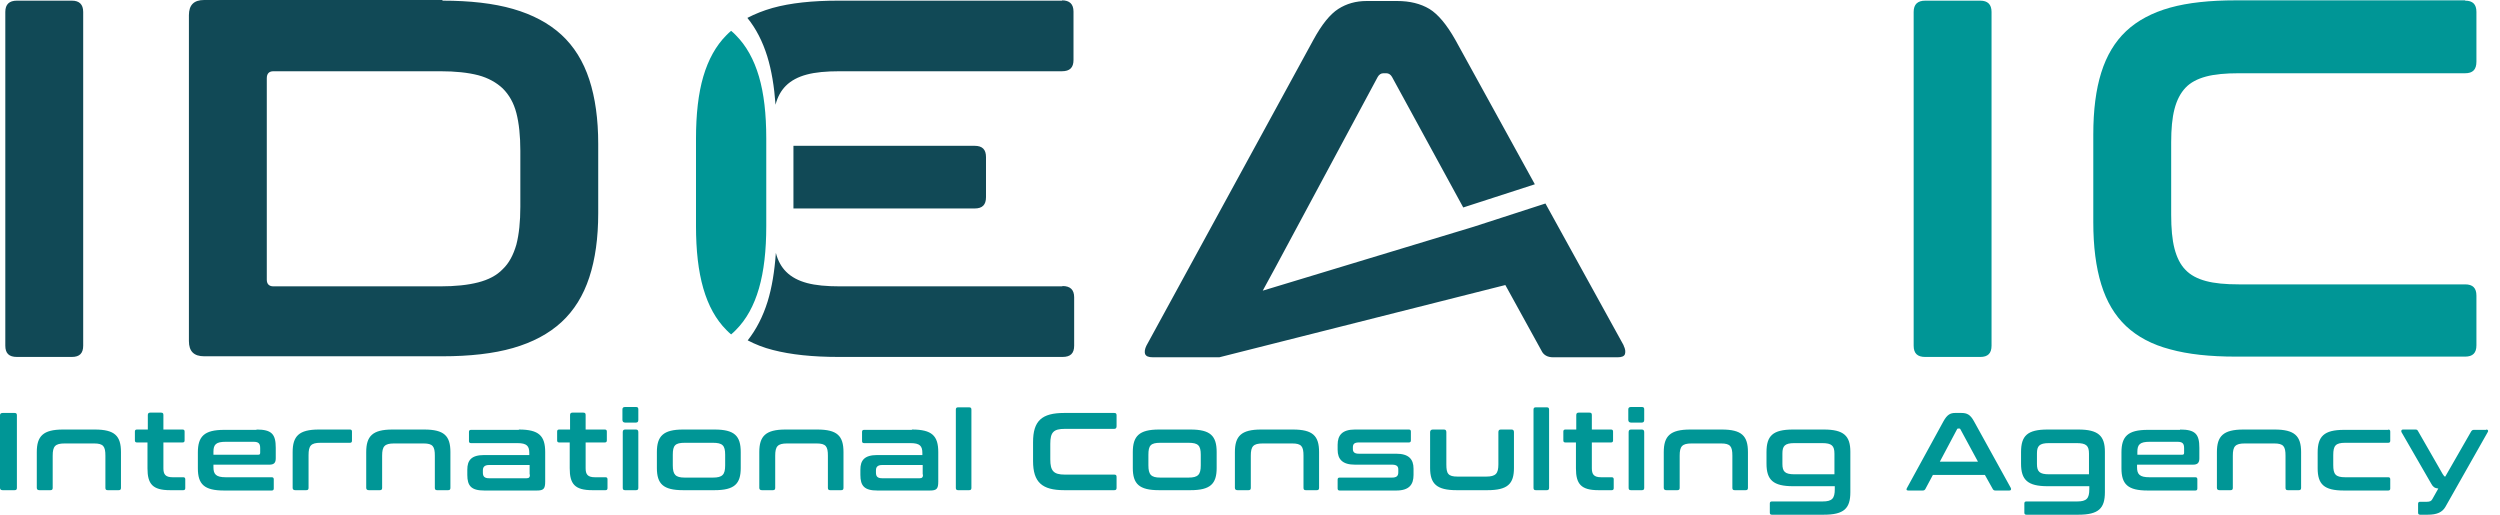 <svg width="170" height="35" viewBox="0 0 170 35" fill="none" xmlns="http://www.w3.org/2000/svg">
<path d="M4.891 0.045C5.386 0.045 5.657 0.293 5.657 0.811V23.506C5.657 24.024 5.409 24.272 4.891 24.272H1.149C0.609 24.272 0.361 24.024 0.361 23.506V0.811C0.361 0.293 0.631 0.045 1.149 0.045H4.891ZM30.087 0.045C31.957 0.045 33.558 0.225 34.887 0.608C36.217 0.992 37.321 1.578 38.178 2.366C39.034 3.155 39.665 4.169 40.071 5.409C40.477 6.648 40.679 8.113 40.679 9.781V14.491C40.679 16.182 40.477 17.624 40.071 18.863C39.665 20.103 39.034 21.117 38.178 21.906C37.321 22.695 36.217 23.281 34.887 23.664C33.558 24.047 31.935 24.227 30.087 24.227H13.883C13.184 24.227 12.846 23.889 12.846 23.191V1.037C12.846 0.338 13.184 0 13.883 0H30.087V0.045ZM18.142 19.021C18.142 19.314 18.3 19.472 18.593 19.472H29.952C30.966 19.472 31.822 19.382 32.521 19.201C33.22 19.021 33.783 18.728 34.189 18.3C34.617 17.894 34.91 17.331 35.113 16.632C35.293 15.934 35.383 15.077 35.383 14.063V10.254C35.383 9.24 35.293 8.384 35.113 7.685C34.932 6.986 34.617 6.446 34.189 6.017C33.761 5.612 33.197 5.296 32.521 5.116C31.822 4.936 30.966 4.845 29.952 4.845H18.593C18.3 4.845 18.142 5.003 18.142 5.319V18.999V19.021ZM72.231 19.472H57.109C56.207 19.472 55.464 19.404 54.878 19.247C54.292 19.089 53.818 18.841 53.458 18.48C53.142 18.165 52.894 17.737 52.759 17.196C52.669 18.458 52.489 19.562 52.196 20.509C51.88 21.523 51.429 22.402 50.844 23.145C51.362 23.416 51.925 23.641 52.556 23.799C53.773 24.115 55.261 24.272 57.019 24.272H72.254C72.795 24.272 73.043 24.024 73.043 23.506V20.216C73.043 19.697 72.772 19.45 72.254 19.45L72.231 19.472ZM72.231 0.045H56.996C55.238 0.045 53.751 0.203 52.534 0.541C51.903 0.721 51.339 0.947 50.821 1.217C51.407 1.938 51.858 2.817 52.173 3.831C52.466 4.778 52.647 5.882 52.737 7.122C52.872 6.581 53.12 6.153 53.435 5.837C53.796 5.476 54.269 5.229 54.855 5.071C55.441 4.913 56.185 4.845 57.086 4.845H72.209C72.749 4.845 72.998 4.598 72.998 4.079V0.789C72.998 0.27 72.727 0.023 72.209 0.023L72.231 0.045ZM66.281 9.916H53.954V14.176H66.281C66.8 14.176 67.048 13.928 67.048 13.409V10.682C67.048 10.164 66.8 9.916 66.281 9.916ZM110.409 23.484L105.09 13.838L100.222 15.415L85.866 19.765L86.677 18.277L93.686 5.229C93.777 5.071 93.912 4.981 94.07 4.981H94.272C94.43 4.981 94.565 5.071 94.656 5.229L99.501 14.108L104.369 12.531L98.96 2.704C98.374 1.668 97.788 0.969 97.202 0.608C96.594 0.248 95.873 0.068 94.994 0.068H92.943C92.199 0.068 91.568 0.248 91.004 0.608C90.441 0.969 89.878 1.668 89.314 2.704L77.956 23.506C77.843 23.732 77.82 23.934 77.865 24.07C77.933 24.227 78.091 24.295 78.406 24.295H82.914L102.363 19.382L104.82 23.844C104.955 24.137 105.225 24.295 105.609 24.295H110.003C110.274 24.295 110.454 24.227 110.499 24.07C110.544 23.912 110.522 23.732 110.409 23.506V23.484Z" fill="#114956"/>
<path d="M134.659 0.045C135.155 0.045 135.425 0.293 135.425 0.811V23.506C135.425 24.025 135.177 24.273 134.659 24.273H130.918C130.377 24.273 130.129 24.025 130.129 23.506V0.811C130.129 0.293 130.399 0.045 130.918 0.045H134.659ZM167.63 0.045C168.149 0.045 168.397 0.293 168.397 0.811V4.192C168.397 4.733 168.149 4.981 167.63 4.981H152.238C151.336 4.981 150.592 5.048 150.006 5.206C149.42 5.364 148.947 5.612 148.609 5.972C148.271 6.333 148.023 6.806 147.865 7.415C147.708 8.023 147.64 8.767 147.64 9.691V14.604C147.64 15.528 147.708 16.294 147.865 16.903C148.023 17.511 148.271 18.007 148.609 18.345C148.947 18.706 149.42 18.954 150.006 19.111C150.592 19.269 151.336 19.337 152.238 19.337H167.63C168.149 19.337 168.397 19.585 168.397 20.103V23.484C168.397 24.002 168.149 24.25 167.63 24.25H152.035C150.277 24.25 148.789 24.092 147.572 23.754C146.355 23.439 145.341 22.898 144.575 22.177C143.809 21.455 143.245 20.509 142.885 19.337C142.524 18.165 142.344 16.768 142.344 15.1V9.15C142.344 7.482 142.524 6.085 142.885 4.936C143.245 3.786 143.809 2.84 144.575 2.119C145.341 1.397 146.355 0.857 147.572 0.518C148.789 0.18 150.277 0.023 152.035 0.023H167.63V0.045ZM51.61 5.206C51.272 4.057 50.753 3.11 50.032 2.389C49.919 2.276 49.829 2.186 49.717 2.096C49.604 2.186 49.491 2.299 49.401 2.389C48.68 3.11 48.162 4.057 47.824 5.206C47.486 6.356 47.328 7.775 47.328 9.421V15.37C47.328 17.038 47.486 18.435 47.824 19.607C48.162 20.779 48.68 21.726 49.401 22.447C49.514 22.56 49.604 22.65 49.717 22.74C49.829 22.65 49.942 22.537 50.032 22.447C50.753 21.726 51.272 20.779 51.61 19.607C51.948 18.435 52.106 17.038 52.106 15.37V9.421C52.106 7.753 51.948 6.356 51.61 5.206ZM0.992 28.081C1.104 28.081 1.149 28.126 1.149 28.239V33.175C1.149 33.287 1.104 33.332 0.992 33.332H0.18C0.068 33.332 0 33.287 0 33.175V28.239C0 28.126 0.068 28.081 0.18 28.081H0.992ZM6.446 29.208C7.798 29.208 8.226 29.636 8.226 30.741V33.175C8.226 33.287 8.181 33.332 8.068 33.332H7.325C7.212 33.332 7.167 33.287 7.167 33.175V30.988C7.167 30.358 7.032 30.155 6.401 30.155H4.395C3.741 30.155 3.583 30.358 3.583 30.988V33.175C3.583 33.287 3.538 33.332 3.426 33.332H2.682C2.569 33.332 2.502 33.287 2.502 33.175V30.741C2.502 29.659 2.93 29.208 4.282 29.208H6.446ZM10.052 29.208V28.216C10.052 28.104 10.119 28.059 10.209 28.059H10.953C11.066 28.059 11.111 28.104 11.111 28.216V29.208H12.418C12.508 29.208 12.553 29.253 12.553 29.343V29.952C12.553 30.042 12.508 30.087 12.418 30.087H11.111V31.845C11.111 32.251 11.246 32.453 11.742 32.453H12.463C12.553 32.453 12.598 32.498 12.598 32.589V33.197C12.598 33.287 12.553 33.332 12.463 33.332H11.562C10.367 33.332 10.029 32.904 10.029 31.845V30.087H9.308C9.218 30.087 9.173 30.042 9.173 29.952V29.343C9.173 29.253 9.218 29.208 9.308 29.208H10.029H10.052ZM17.444 29.208C18.48 29.208 18.751 29.524 18.751 30.448V31.169C18.751 31.484 18.616 31.597 18.323 31.597H14.514V31.777C14.514 32.251 14.694 32.453 15.348 32.453H18.48C18.57 32.453 18.616 32.498 18.616 32.589V33.22C18.616 33.31 18.57 33.355 18.48 33.355H15.235C13.883 33.355 13.455 32.927 13.455 31.845V30.763C13.455 29.681 13.883 29.231 15.235 29.231H17.444V29.208ZM14.514 30.921H17.556C17.646 30.921 17.692 30.898 17.692 30.786V30.47C17.692 30.155 17.579 30.042 17.241 30.042H15.348C14.694 30.042 14.514 30.222 14.514 30.718V30.921ZM23.799 29.208C23.889 29.208 23.934 29.253 23.934 29.343V29.974C23.934 30.064 23.889 30.11 23.799 30.11H21.793C21.14 30.11 20.982 30.312 20.982 30.943V33.175C20.982 33.287 20.937 33.332 20.824 33.332H20.081C19.968 33.332 19.9 33.287 19.9 33.175V30.741C19.9 29.659 20.328 29.208 21.681 29.208H23.799ZM28.847 29.208C30.2 29.208 30.628 29.636 30.628 30.741V33.175C30.628 33.287 30.583 33.332 30.47 33.332H29.726C29.614 33.332 29.569 33.287 29.569 33.175V30.988C29.569 30.358 29.433 30.155 28.802 30.155H26.797C26.143 30.155 25.985 30.358 25.985 30.988V33.175C25.985 33.287 25.94 33.332 25.827 33.332H25.084C24.971 33.332 24.903 33.287 24.903 33.175V30.741C24.903 29.659 25.332 29.208 26.684 29.208H28.847ZM35.293 29.208C36.645 29.208 37.073 29.636 37.073 30.741V32.746C37.073 33.242 36.961 33.355 36.51 33.355H32.927C32.048 33.355 31.777 33.039 31.777 32.296V31.935C31.777 31.304 32.048 30.943 32.927 30.943H35.992V30.808C35.992 30.335 35.834 30.132 35.18 30.132H32.025C31.935 30.132 31.89 30.087 31.89 29.997V29.366C31.89 29.276 31.935 29.231 32.025 29.231H35.27L35.293 29.208ZM36.014 32.273V31.62H33.265C32.949 31.62 32.836 31.755 32.836 31.98V32.138C32.836 32.408 32.949 32.521 33.265 32.521H35.811C35.969 32.521 36.037 32.453 36.037 32.273H36.014ZM38.764 29.208V28.216C38.764 28.104 38.831 28.059 38.921 28.059H39.665C39.778 28.059 39.823 28.104 39.823 28.216V29.208H41.13C41.22 29.208 41.265 29.253 41.265 29.343V29.952C41.265 30.042 41.22 30.087 41.13 30.087H39.823V31.845C39.823 32.251 39.958 32.453 40.454 32.453H41.175C41.265 32.453 41.31 32.498 41.31 32.589V33.197C41.31 33.287 41.265 33.332 41.175 33.332H40.274C39.079 33.332 38.741 32.904 38.741 31.845V30.087H38.02C37.93 30.087 37.885 30.042 37.885 29.952V29.343C37.885 29.253 37.93 29.208 38.02 29.208H38.741H38.764ZM43.249 27.676C43.361 27.676 43.406 27.721 43.406 27.833V28.555C43.406 28.667 43.361 28.735 43.249 28.735H42.505C42.392 28.735 42.325 28.667 42.325 28.555V27.833C42.325 27.721 42.392 27.676 42.505 27.676H43.249ZM43.249 29.208C43.361 29.208 43.406 29.276 43.406 29.388V33.175C43.406 33.287 43.361 33.332 43.249 33.332H42.505C42.392 33.332 42.347 33.287 42.347 33.175V29.388C42.347 29.276 42.392 29.208 42.505 29.208H43.249ZM48.59 29.208C49.942 29.208 50.37 29.636 50.37 30.741V31.822C50.37 32.904 49.942 33.332 48.59 33.332H46.449C45.097 33.332 44.668 32.904 44.668 31.822V30.741C44.668 29.659 45.097 29.208 46.449 29.208H48.59ZM45.75 31.642C45.75 32.273 45.931 32.476 46.562 32.476H48.477C49.131 32.476 49.311 32.273 49.311 31.642V30.921C49.311 30.29 49.131 30.11 48.477 30.11H46.562C45.908 30.11 45.75 30.29 45.75 30.921V31.642ZM55.576 29.208C56.928 29.208 57.357 29.636 57.357 30.741V33.175C57.357 33.287 57.312 33.332 57.199 33.332H56.455C56.343 33.332 56.297 33.287 56.297 33.175V30.988C56.297 30.358 56.162 30.155 55.531 30.155H53.525C52.872 30.155 52.714 30.358 52.714 30.988V33.175C52.714 33.287 52.669 33.332 52.556 33.332H51.813C51.7 33.332 51.632 33.287 51.632 33.175V30.741C51.632 29.659 52.06 29.208 53.413 29.208H55.576ZM62.022 29.208C63.374 29.208 63.802 29.636 63.802 30.741V32.746C63.802 33.242 63.69 33.355 63.239 33.355H59.656C58.777 33.355 58.506 33.039 58.506 32.296V31.935C58.506 31.304 58.777 30.943 59.656 30.943H62.721V30.808C62.721 30.335 62.563 30.132 61.909 30.132H58.754C58.664 30.132 58.619 30.087 58.619 29.997V29.366C58.619 29.276 58.664 29.231 58.754 29.231H61.999L62.022 29.208ZM62.743 32.273V31.62H59.994C59.678 31.62 59.565 31.755 59.565 31.98V32.138C59.565 32.408 59.678 32.521 59.994 32.521H62.54C62.698 32.521 62.766 32.453 62.766 32.273H62.743ZM65.898 27.698C66.011 27.698 66.056 27.743 66.056 27.856V33.175C66.056 33.287 66.011 33.332 65.898 33.332H65.154C65.042 33.332 64.997 33.287 64.997 33.175V27.856C64.997 27.743 65.042 27.698 65.154 27.698H65.898ZM75.769 28.081C75.882 28.081 75.927 28.126 75.927 28.239V28.983C75.927 29.095 75.882 29.163 75.769 29.163H72.412C71.645 29.163 71.42 29.388 71.42 30.177V31.236C71.42 32.025 71.645 32.273 72.412 32.273H75.769C75.882 32.273 75.927 32.318 75.927 32.431V33.175C75.927 33.287 75.882 33.332 75.769 33.332H72.366C70.856 33.332 70.248 32.791 70.248 31.349V30.064C70.248 28.622 70.834 28.081 72.366 28.081H75.769ZM80.953 29.208C82.305 29.208 82.733 29.636 82.733 30.741V31.822C82.733 32.904 82.305 33.332 80.953 33.332H78.812C77.46 33.332 77.031 32.904 77.031 31.822V30.741C77.031 29.659 77.46 29.208 78.812 29.208H80.953ZM78.091 31.642C78.091 32.273 78.271 32.476 78.902 32.476H80.818C81.471 32.476 81.652 32.273 81.652 31.642V30.921C81.652 30.29 81.471 30.11 80.818 30.11H78.902C78.249 30.11 78.091 30.29 78.091 30.921V31.642ZM87.917 29.208C89.269 29.208 89.697 29.636 89.697 30.741V33.175C89.697 33.287 89.652 33.332 89.54 33.332H88.796C88.683 33.332 88.638 33.287 88.638 33.175V30.988C88.638 30.358 88.503 30.155 87.872 30.155H85.866C85.213 30.155 85.055 30.358 85.055 30.988V33.175C85.055 33.287 85.01 33.332 84.897 33.332H84.153C84.041 33.332 83.973 33.287 83.973 33.175V30.741C83.973 29.659 84.401 29.208 85.753 29.208H87.917ZM95.805 29.208C95.895 29.208 95.94 29.253 95.94 29.343V29.952C95.94 30.042 95.895 30.087 95.805 30.087H92.402C92.086 30.087 91.996 30.2 91.996 30.425V30.538C91.996 30.741 92.109 30.853 92.402 30.853H94.948C95.782 30.853 96.12 31.214 96.12 31.867V32.296C96.12 32.949 95.827 33.355 94.948 33.355H91.095C91.004 33.355 90.959 33.31 90.959 33.22V32.611C90.959 32.521 91.004 32.476 91.095 32.476H94.656C94.971 32.476 95.084 32.363 95.084 32.115V31.913C95.084 31.71 94.971 31.597 94.656 31.597H92.131C91.297 31.597 90.959 31.236 90.959 30.583V30.245C90.959 29.614 91.252 29.208 92.131 29.208H95.805ZM98.194 29.208C98.306 29.208 98.352 29.276 98.352 29.388V31.575C98.352 32.206 98.464 32.408 99.118 32.408H101.056C101.71 32.408 101.89 32.206 101.89 31.575V29.388C101.89 29.276 101.935 29.208 102.048 29.208H102.791C102.904 29.208 102.949 29.276 102.949 29.388V31.822C102.949 32.904 102.521 33.332 101.146 33.332H99.05C97.698 33.332 97.247 32.904 97.247 31.822V29.388C97.247 29.276 97.315 29.208 97.428 29.208H98.171H98.194ZM105.18 27.698C105.293 27.698 105.338 27.743 105.338 27.856V33.175C105.338 33.287 105.293 33.332 105.18 33.332H104.437C104.324 33.332 104.279 33.287 104.279 33.175V27.856C104.279 27.743 104.324 27.698 104.437 27.698H105.18ZM107.186 29.208V28.216C107.186 28.104 107.254 28.059 107.344 28.059H108.088C108.2 28.059 108.245 28.104 108.245 28.216V29.208H109.552C109.643 29.208 109.688 29.253 109.688 29.343V29.952C109.688 30.042 109.643 30.087 109.552 30.087H108.245V31.845C108.245 32.251 108.381 32.453 108.876 32.453H109.598C109.688 32.453 109.733 32.498 109.733 32.589V33.197C109.733 33.287 109.688 33.332 109.598 33.332H108.696C107.502 33.332 107.164 32.904 107.164 31.845V30.087H106.442C106.352 30.087 106.307 30.042 106.307 29.952V29.343C106.307 29.253 106.352 29.208 106.442 29.208H107.164H107.186ZM111.648 27.676C111.761 27.676 111.806 27.721 111.806 27.833V28.555C111.806 28.667 111.761 28.735 111.648 28.735H110.905C110.792 28.735 110.724 28.667 110.724 28.555V27.833C110.724 27.721 110.792 27.676 110.905 27.676H111.648ZM111.648 29.208C111.761 29.208 111.806 29.276 111.806 29.388V33.175C111.806 33.287 111.761 33.332 111.648 33.332H110.905C110.792 33.332 110.747 33.287 110.747 33.175V29.388C110.747 29.276 110.792 29.208 110.905 29.208H111.648ZM117.08 29.208C118.432 29.208 118.86 29.636 118.86 30.741V33.175C118.86 33.287 118.815 33.332 118.703 33.332H117.959C117.846 33.332 117.801 33.287 117.801 33.175V30.988C117.801 30.358 117.666 30.155 117.035 30.155H115.029C114.375 30.155 114.218 30.358 114.218 30.988V33.175C114.218 33.287 114.173 33.332 114.06 33.332H113.316C113.203 33.332 113.136 33.287 113.136 33.175V30.741C113.136 29.659 113.564 29.208 114.939 29.208H117.102H117.08ZM124.021 29.208C125.373 29.208 125.824 29.636 125.824 30.718V33.468C125.824 34.572 125.396 35 124.021 35H120.483C120.393 35 120.348 34.955 120.348 34.865V34.234C120.348 34.144 120.393 34.099 120.483 34.099H123.931C124.585 34.099 124.765 33.896 124.765 33.265V33.062H121.925C120.573 33.062 120.122 32.634 120.122 31.529V30.741C120.122 29.636 120.551 29.208 121.925 29.208H124.044H124.021ZM122.015 32.251H124.742V30.853C124.742 30.312 124.562 30.132 123.909 30.132H122.015C121.362 30.132 121.204 30.335 121.204 30.831V31.552C121.204 32.07 121.384 32.251 122.015 32.251ZM133.374 28.081C133.757 28.081 133.983 28.194 134.23 28.645L136.732 33.175C136.777 33.265 136.755 33.355 136.642 33.355H135.695C135.605 33.355 135.56 33.332 135.515 33.265L134.974 32.296H131.436L130.918 33.265C130.872 33.332 130.827 33.355 130.737 33.355H129.768C129.633 33.355 129.61 33.287 129.678 33.175L132.157 28.645C132.405 28.194 132.63 28.081 132.946 28.081H133.397H133.374ZM131.909 31.394H134.501L133.306 29.186C133.284 29.14 133.261 29.14 133.216 29.14H133.171C133.126 29.14 133.104 29.14 133.081 29.186L131.909 31.394ZM141.33 29.208C142.682 29.208 143.133 29.636 143.133 30.718V33.468C143.133 34.572 142.704 35 141.33 35H137.791C137.701 35 137.656 34.955 137.656 34.865V34.234C137.656 34.144 137.701 34.099 137.791 34.099H141.24C141.893 34.099 142.073 33.896 142.073 33.265V33.062H139.234C137.882 33.062 137.431 32.634 137.431 31.529V30.741C137.431 29.636 137.859 29.208 139.234 29.208H141.352H141.33ZM139.324 32.251H142.051V30.853C142.051 30.312 141.871 30.132 141.217 30.132H139.324C138.67 30.132 138.513 30.335 138.513 30.831V31.552C138.513 32.07 138.693 32.251 139.324 32.251ZM148.249 29.208C149.285 29.208 149.556 29.524 149.556 30.448V31.169C149.556 31.484 149.42 31.597 149.127 31.597H145.319V31.777C145.319 32.251 145.499 32.453 146.153 32.453H149.285C149.375 32.453 149.42 32.498 149.42 32.589V33.22C149.42 33.31 149.375 33.355 149.285 33.355H146.04C144.688 33.355 144.259 32.927 144.259 31.845V30.763C144.259 29.681 144.688 29.231 146.04 29.231H148.249V29.208ZM145.341 30.921H148.384C148.474 30.921 148.519 30.898 148.519 30.786V30.47C148.519 30.155 148.406 30.042 148.068 30.042H146.175C145.522 30.042 145.341 30.222 145.341 30.718V30.921ZM154.672 29.208C156.024 29.208 156.475 29.636 156.475 30.741V33.175C156.475 33.287 156.429 33.332 156.317 33.332H155.573C155.46 33.332 155.415 33.287 155.415 33.175V30.988C155.415 30.358 155.28 30.155 154.649 30.155H152.643C151.99 30.155 151.832 30.358 151.832 30.988V33.175C151.832 33.287 151.787 33.332 151.674 33.332H150.93C150.818 33.332 150.75 33.287 150.75 33.175V30.741C150.75 29.659 151.178 29.208 152.553 29.208H154.717H154.672ZM162.402 29.208C162.492 29.208 162.537 29.253 162.537 29.343V29.974C162.537 30.064 162.492 30.11 162.402 30.11H159.472C158.818 30.11 158.661 30.312 158.661 30.943V31.62C158.661 32.251 158.818 32.453 159.472 32.453H162.402C162.492 32.453 162.537 32.498 162.537 32.589V33.22C162.537 33.31 162.492 33.355 162.402 33.355H159.382C158.03 33.355 157.601 32.927 157.601 31.845V30.763C157.601 29.681 158.03 29.231 159.382 29.231H162.402V29.208ZM169.073 29.208C169.185 29.208 169.23 29.298 169.163 29.388L166.278 34.482C166.075 34.82 165.737 35 165.084 35H164.565C164.475 35 164.43 34.955 164.43 34.865V34.256C164.43 34.166 164.475 34.121 164.565 34.121H165.016C165.219 34.121 165.332 34.076 165.399 33.941L165.805 33.22C165.557 33.197 165.444 33.107 165.332 32.904L163.303 29.388C163.258 29.298 163.303 29.208 163.393 29.208H164.25C164.34 29.208 164.385 29.231 164.43 29.321L166.098 32.228C166.188 32.363 166.211 32.408 166.278 32.408L168.036 29.343C168.081 29.276 168.126 29.231 168.216 29.231H169.05L169.073 29.208Z" fill="#009696"/>
</svg>
